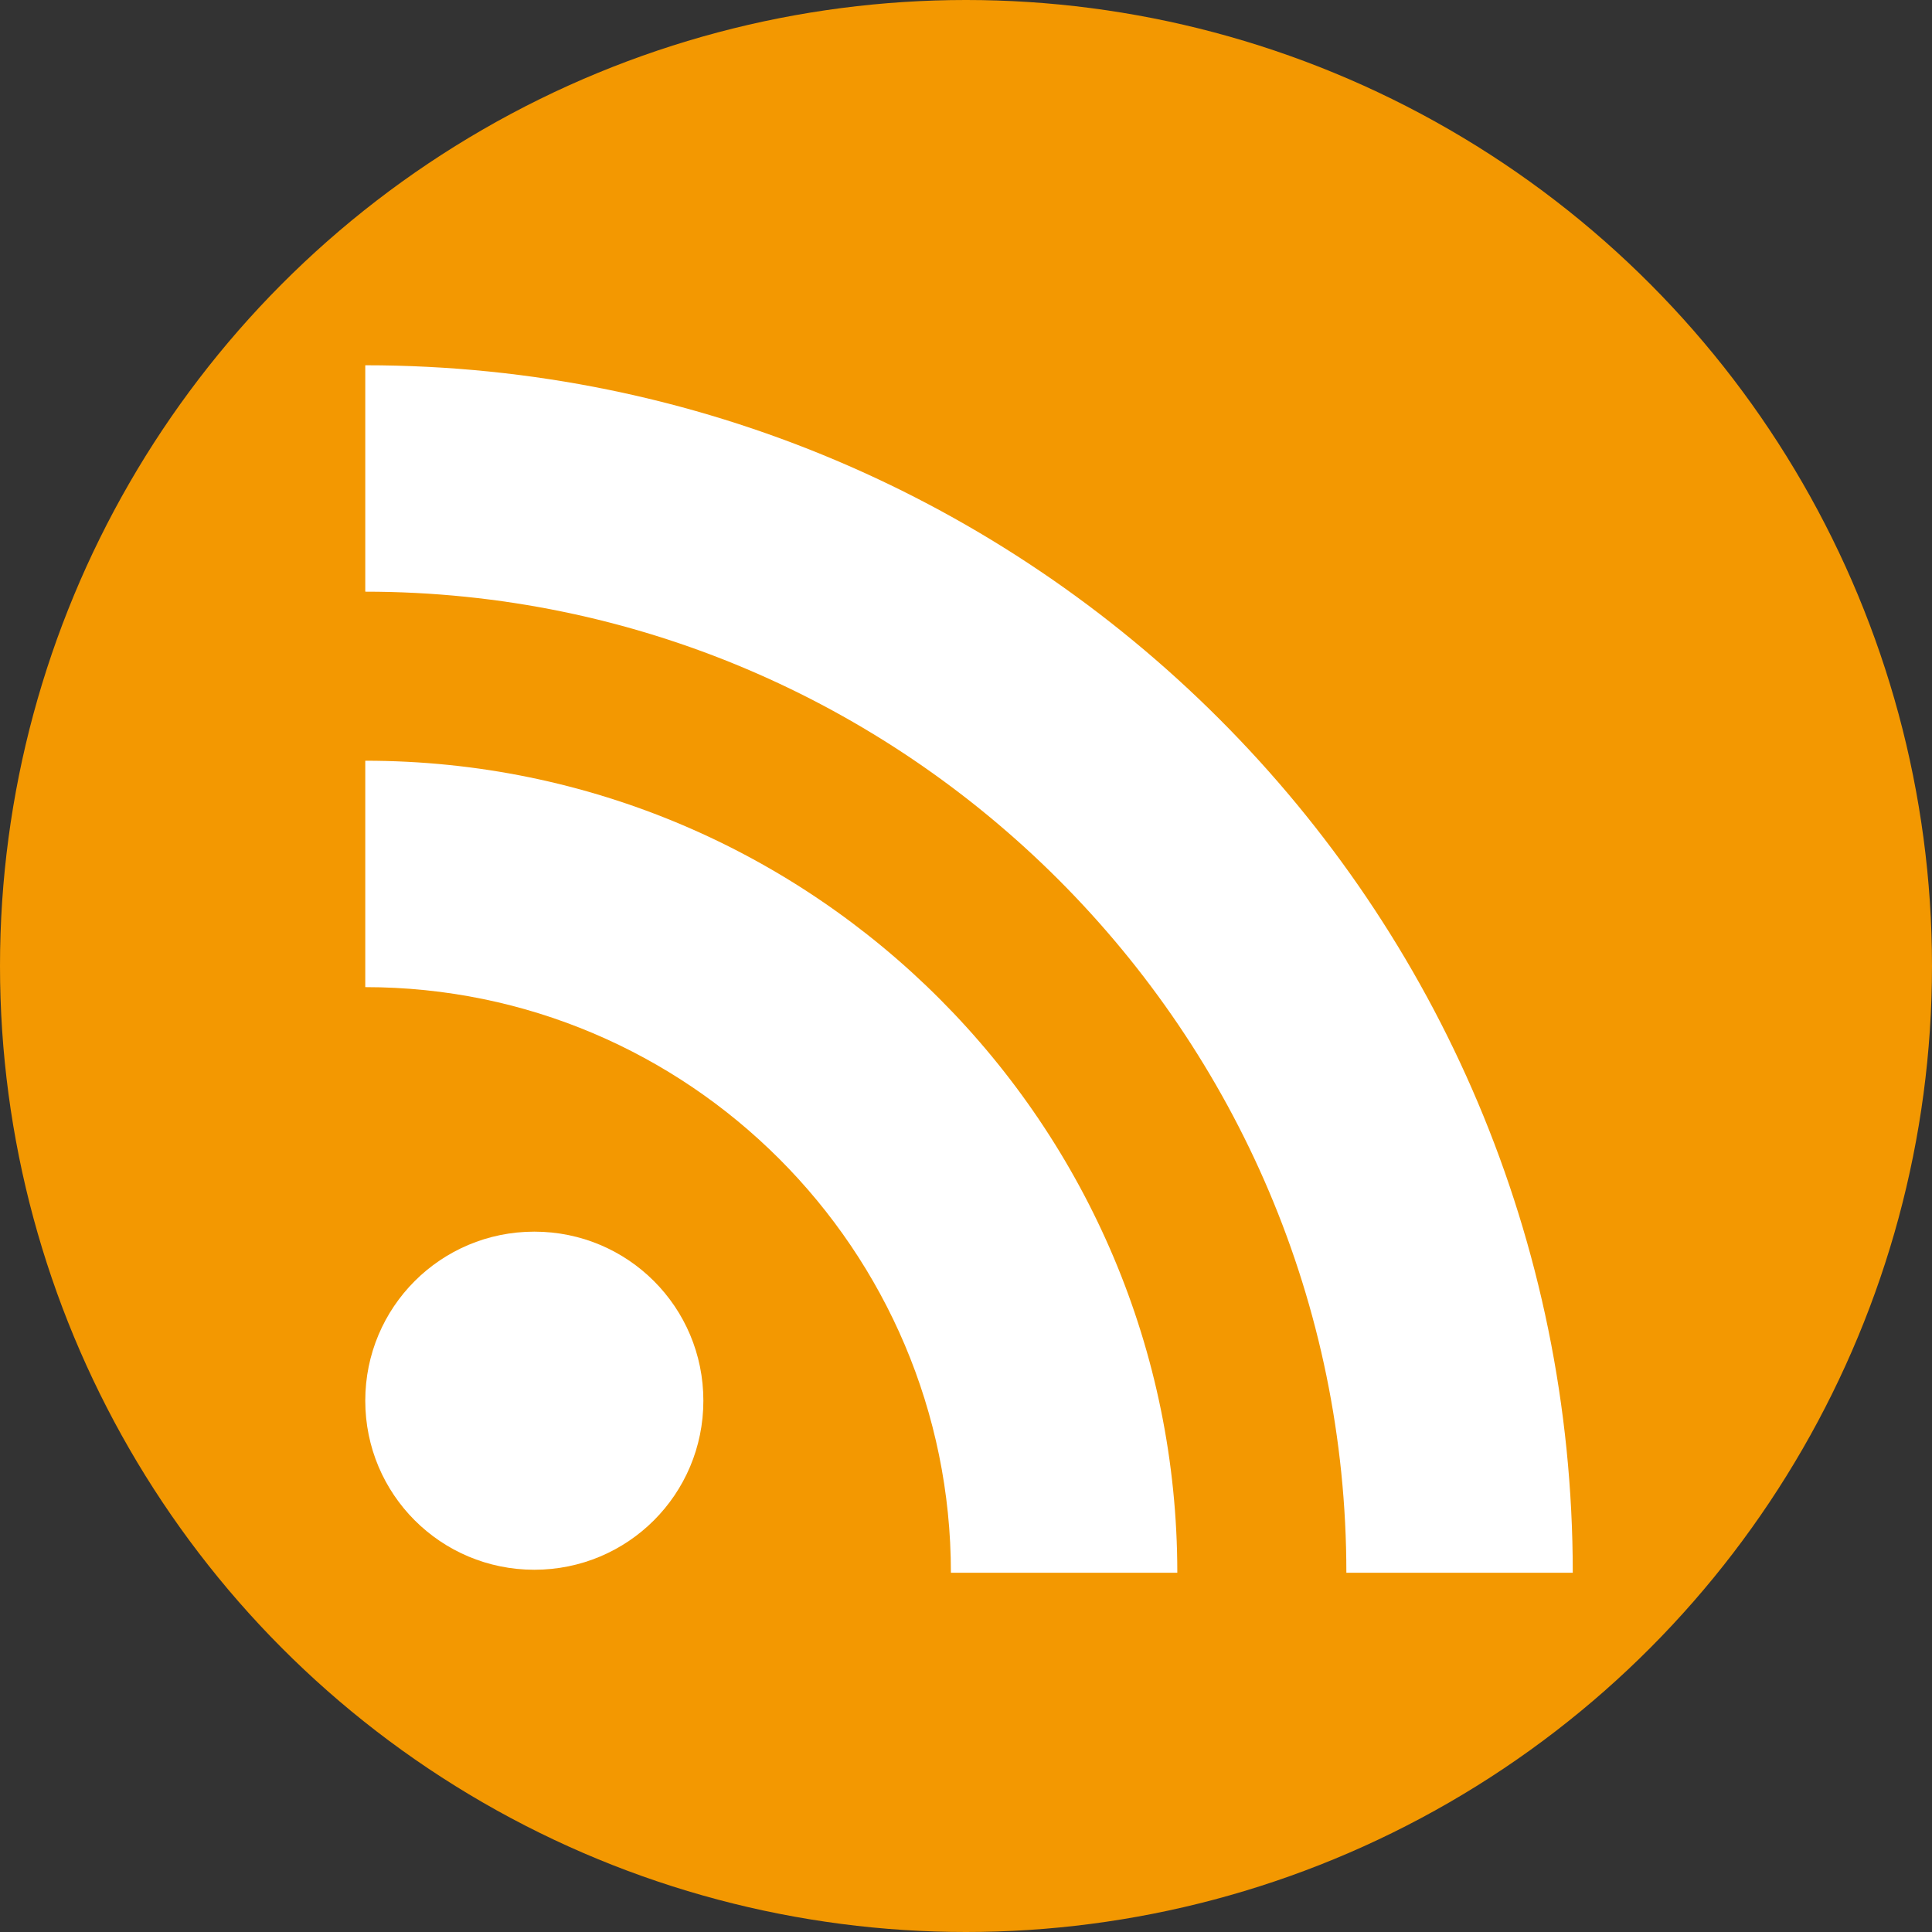 <?xml version="1.0" encoding="UTF-8"?> <svg xmlns="http://www.w3.org/2000/svg" id="_レイヤー_1" version="1.1" viewBox="0 0 64 64"><rect x="0" y="0" width="64" height="64" fill="#333333" stroke="none"/><defs><style> .st0 { fill: #fff; } .st1 { fill: #f39801; } </style></defs><circle class="st1" cx="32" cy="32" r="32"></circle><g><path class="st0" d="M12.1,12.1v7.5c17.9,0,32.5,14.6,32.5,32.5h7.5c0-22.1-17.9-40-40-40h0Z"></path><path class="st0" d="M12.1,25.2v7.5c10.7,0,19.4,8.7,19.4,19.4h7.5c0-14.8-12-26.9-26.9-26.9h0Z"></path><path class="st0" d="M17.7,40.8c-3.1,0-5.6,2.5-5.6,5.6s2.5,5.6,5.6,5.6,5.6-2.5,5.6-5.6-2.5-5.6-5.6-5.6h0Z"></path></g></svg> 